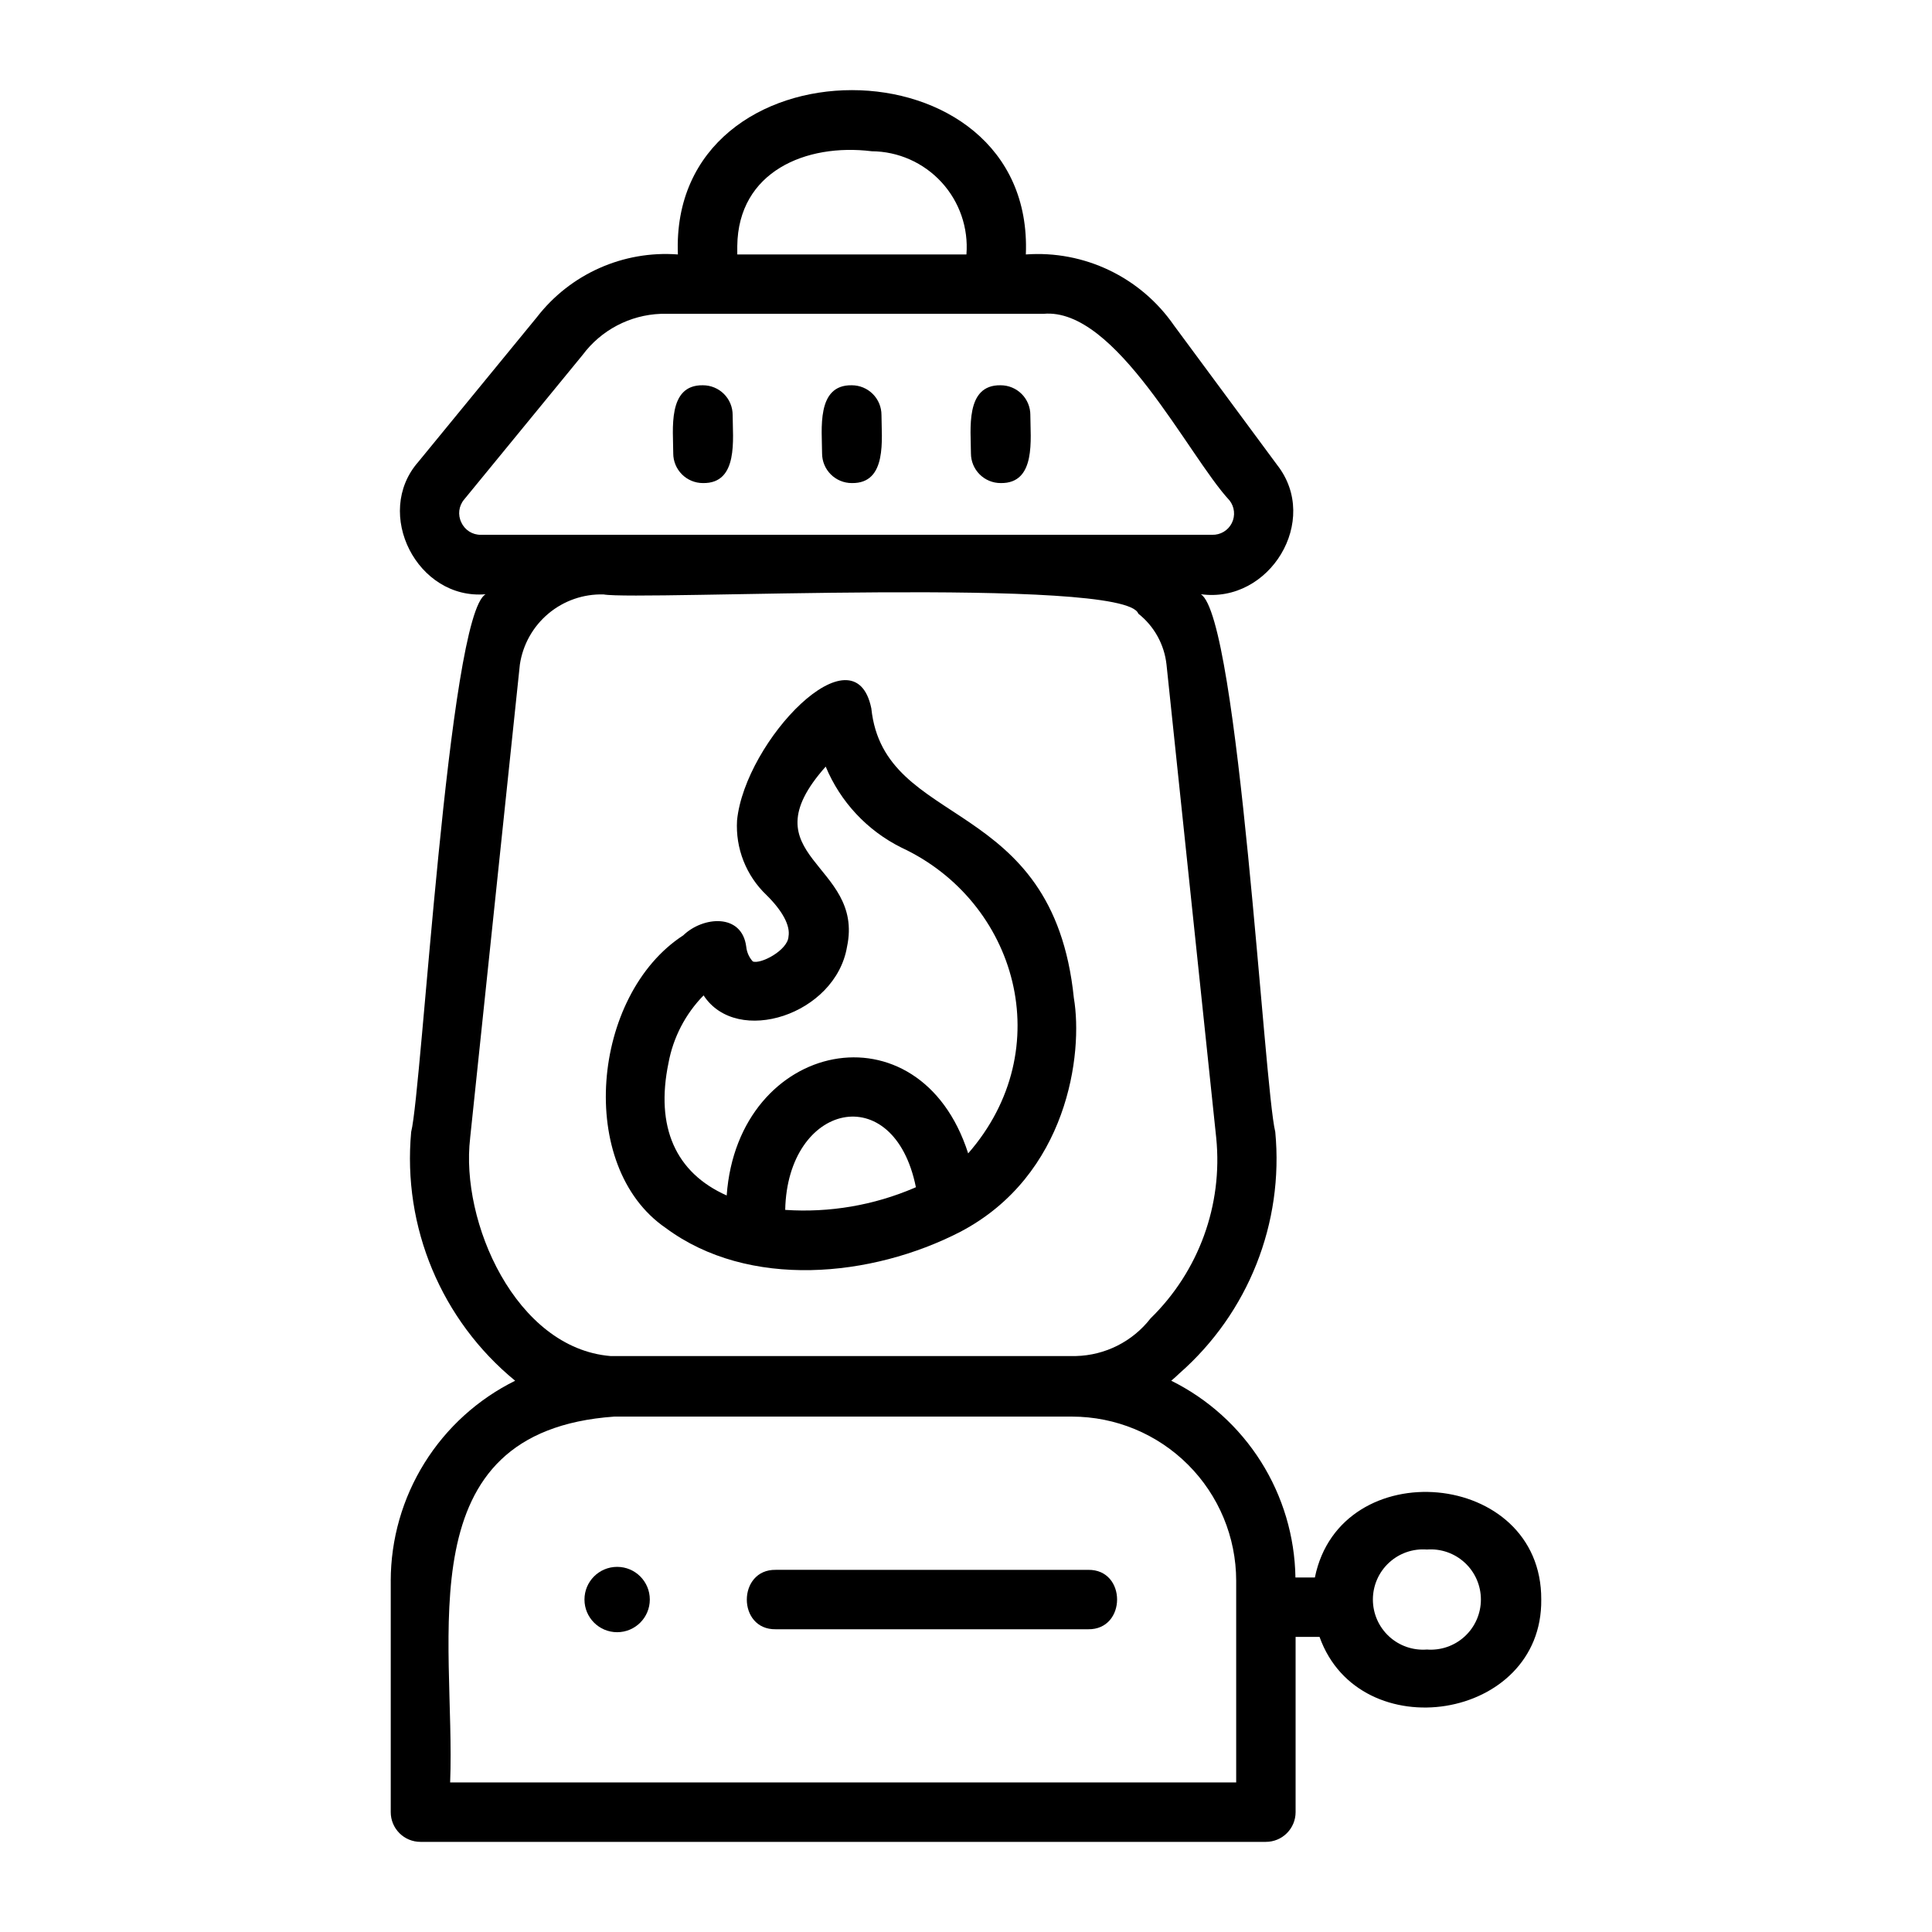<?xml version="1.0" encoding="UTF-8"?>
<!-- Uploaded to: ICON Repo, www.svgrepo.com, Generator: ICON Repo Mixer Tools -->
<svg fill="#000000" width="800px" height="800px" version="1.1" viewBox="144 144 512 512" xmlns="http://www.w3.org/2000/svg">
 <g>
  <path d="m247.55 562.91v61.332c0 2.086 0.828 4.09 2.305 5.566 1.477 1.477 3.477 2.305 5.566 2.305h224.05c2.09 0 4.094-0.828 5.566-2.305 1.477-1.477 2.309-3.481 2.309-5.566v-46.445h6.348c10.598 29.715 59.109 22.293 58.754-9.898 0.172-34.539-53.234-39.18-59.992-5.844l-5.152-0.004c-0.172-10.875-3.332-21.496-9.137-30.695-5.805-9.195-14.031-16.621-23.777-21.453 0.746-0.633 1.492-1.273 2.188-1.969v0.004c18.242-16.02 27.684-39.824 25.379-63.988-2.957-11.684-9.699-136.29-19.727-142.48 18.23 2.547 31.754-19.543 20.234-34.242l-27.363-37.012c-8.836-12.762-23.758-19.906-39.242-18.785 2.363-58.07-94.578-58.055-92.211 0-14.473-1.09-28.523 5.168-37.395 16.66l-31.395 38.305c-12.004 13.66-0.246 36.656 17.836 35.082-9.891 5.547-16.871 131.32-19.727 142.48-2.336 25.195 7.984 49.906 27.551 65.953-9.883 4.891-18.207 12.441-24.031 21.805-5.828 9.363-8.922 20.168-8.941 31.195zm91.836-353.71c0.223-19.75 18.23-27.266 35.602-25.121v0.004c7.043 0.039 13.754 3.012 18.52 8.199 4.766 5.184 7.16 12.121 6.606 19.145h-60.727zm-73.125 73.25c-0.988-1.996-0.695-4.387 0.746-6.082l31.391-38.305c4.902-6.586 12.527-10.594 20.734-10.895h101.39c19.254-1.789 38.309 37.586 49.293 49.426h0.004c1.363 1.719 1.605 4.078 0.617 6.039-0.988 1.961-3.027 3.168-5.223 3.094h-193.77c-2.227 0.039-4.262-1.25-5.18-3.277zm255.88 272.19c3.691-0.285 7.336 0.984 10.051 3.5 2.719 2.516 4.262 6.051 4.262 9.754 0 3.703-1.543 7.238-4.262 9.754-2.715 2.516-6.359 3.781-10.051 3.496-3.691 0.285-7.336-0.98-10.051-3.496-2.719-2.516-4.262-6.051-4.262-9.754 0-3.703 1.543-7.238 4.262-9.754 2.715-2.516 6.359-3.785 10.051-3.5zm-253.55-109.05 13.18-125.5c0.789-5.269 3.484-10.07 7.57-13.488 4.09-3.422 9.289-5.223 14.617-5.07 9.223 1.695 138.27-4.871 141.7 5.086 4.195 3.309 6.891 8.16 7.477 13.473l13.184 125.52c1.762 17.738-4.641 35.316-17.402 47.766-4.762 6.133-12.027 9.801-19.789 9.988h-123.36c-25.129-2.113-39.82-35.609-37.172-57.77zm38.18 73.824h121.34c11.531 0.012 22.586 4.598 30.738 12.754 8.156 8.152 12.742 19.207 12.754 30.738v53.457h-208.31c1.508-38.367-12.027-93.008 43.492-96.949z"/>
  <path d="m320.43 469.43c21.984 16.309 54.559 13.117 78.055 1.02 28.5-14.957 32.602-47.23 30.098-61.965-5.512-54.059-50.297-44.438-53.672-76.754-4.438-21.699-33.457 8.555-35.586 29.668v0.004c-0.445 7.422 2.41 14.664 7.797 19.789 4.269 4.215 6.348 8.117 5.84 10.98-0.156 3.641-7.41 7.453-9.473 6.617-0.969-1.074-1.574-2.43-1.723-3.867-1.129-8.984-11.477-8.094-16.699-3.043-24.324 15.789-28.445 61.25-4.637 77.551zm65.902-10.629h-0.004c-10.793 4.625-22.527 6.625-34.242 5.832 0.586-28.367 28.828-34.883 34.637-6-0.145 0.039-0.27 0.102-0.395 0.152zm-65.172-33.129c1.254-6.754 4.488-12.98 9.297-17.887 8.844 13.578 34.996 5.117 38.012-12.883 4.723-22.195-27.027-23.699-5.652-47.746v-0.004c3.875 9.336 10.996 16.957 20.047 21.461 30.629 14.254 41.867 53.41 17.711 81.047-12.852-40.102-61.027-30.125-63.996 11.152-13.555-6.031-18.941-18.16-15.418-35.141z"/>
  <path d="m349.57 575.77h82.812c10.191 0.148 10.234-15.895 0-15.742l-82.812-0.004c-10.184-0.148-10.23 15.914 0 15.746z"/>
  <path d="m330.29 246.1c-9.496-0.168-7.871 11.809-7.871 18.047h-0.004c0 2.086 0.832 4.09 2.309 5.566 1.477 1.477 3.477 2.305 5.566 2.305 9.496 0.172 7.871-11.809 7.871-18.043 0-2.09-0.828-4.094-2.305-5.57-1.477-1.477-3.481-2.305-5.566-2.305z"/>
  <path d="m409.18 246.1c-9.496-0.168-7.871 11.809-7.871 18.047 0 2.086 0.828 4.09 2.305 5.566 1.477 1.477 3.481 2.305 5.566 2.305 9.496 0.172 7.871-11.809 7.871-18.043h0.004c0-2.09-0.828-4.094-2.305-5.57-1.477-1.477-3.481-2.305-5.57-2.305z"/>
  <path d="m369.73 246.1c-9.492-0.168-7.871 11.809-7.871 18.047 0 2.086 0.828 4.09 2.305 5.566 1.477 1.477 3.481 2.305 5.566 2.305 9.496 0.172 7.871-11.809 7.871-18.043 0.004-2.09-0.828-4.094-2.305-5.57-1.477-1.477-3.477-2.305-5.566-2.305z"/>
  <path d="m307.55 576.55c4.781 0 8.656-3.875 8.656-8.656 0-4.785-3.875-8.66-8.656-8.66-4.785 0-8.66 3.875-8.66 8.66 0 4.781 3.875 8.656 8.66 8.656z"/>
 </g>
</svg>